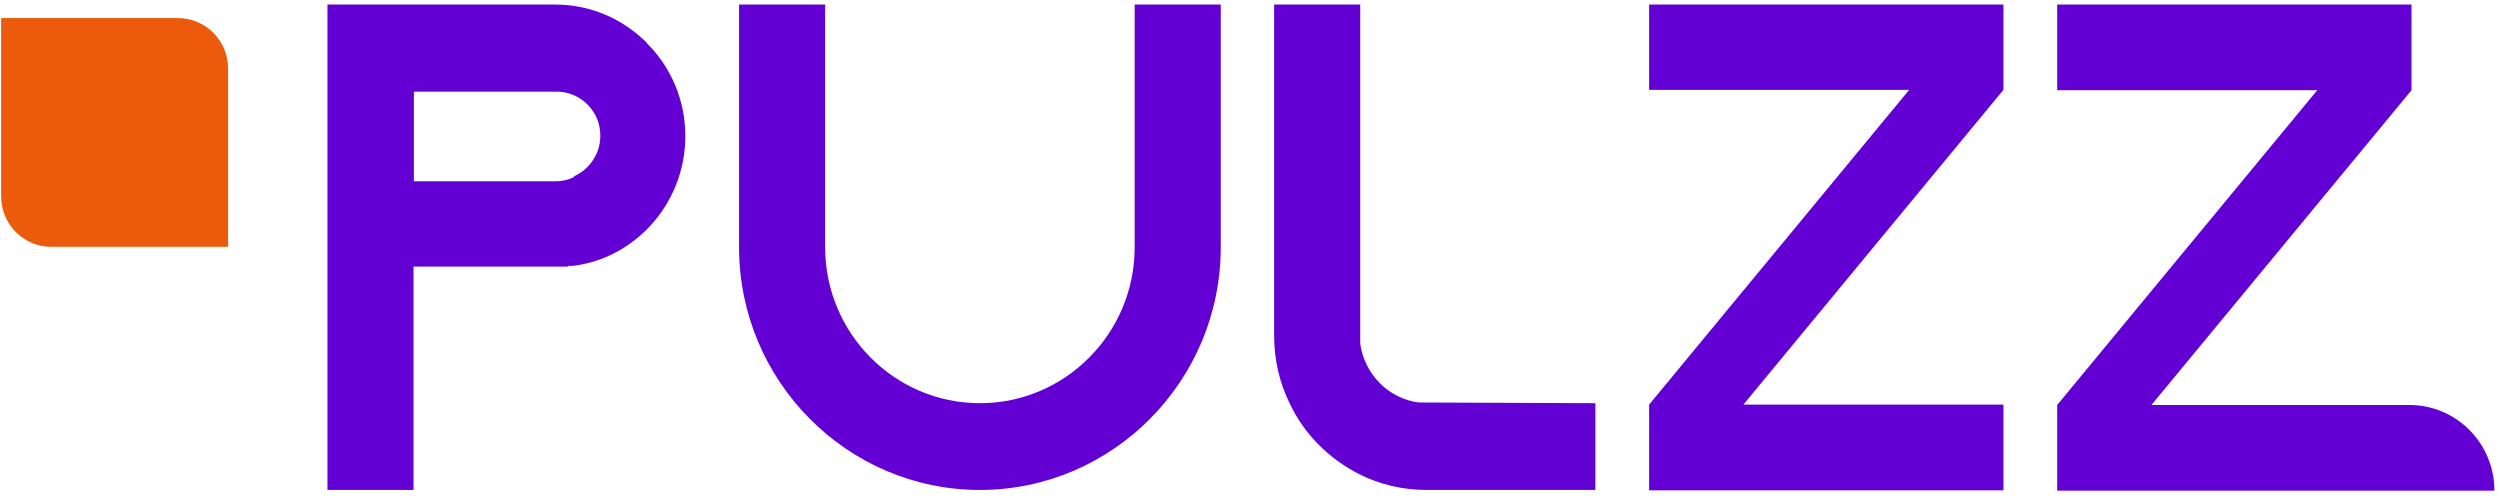 <svg width="200" height="40" viewBox="0 0 200 40" fill="none" xmlns="http://www.w3.org/2000/svg">
<path d="M97.661 0.363V19.779C97.661 30.477 89.009 39.196 78.393 39.196C67.776 39.196 59.124 30.477 59.124 19.779V0.363H66.012V19.779C66.012 26.662 71.562 32.255 78.393 32.255C85.223 32.255 90.773 26.662 90.773 19.779V0.363H97.661Z" fill="#6301D4"/>
<path d="M51.81 3.517C53.689 5.41 54.827 8.02 54.827 10.888C54.827 15.104 52.351 18.775 48.765 20.439C47.826 20.869 46.829 21.156 45.805 21.27H45.463V21.328H33.083V39.196H26.195V0.363H44.41C47.285 0.363 49.846 1.538 51.725 3.403L51.782 3.517H51.81ZM45.919 14.1C47.171 13.556 48.025 12.265 48.025 10.888C48.025 9.512 47.37 8.737 46.972 8.336C46.545 7.905 45.719 7.332 44.496 7.332H33.111V14.502H44.496C44.979 14.502 45.492 14.387 45.919 14.158V14.1Z" fill="#6301D4"/>
<path d="M127.631 32.255V39.196H114.14C112.205 39.196 110.383 38.765 108.733 37.934C106.313 36.7 104.321 34.721 103.183 32.284C102.357 30.62 101.93 28.785 101.93 26.834V0.363H108.818V27.494C109.159 29.932 111.066 31.882 113.486 32.198L127.631 32.255Z" fill="#6301D4"/>
<path d="M160.276 0.363H131.929V7.188H152.734L131.929 32.37V39.224H160.276V32.37H139.471L160.276 7.188V0.363Z" fill="#6301D4"/>
<path d="M192.921 0.363H164.574V7.217H185.379L164.574 32.398V39.253H199.553C199.553 35.467 196.507 32.398 192.75 32.398H172.116L192.921 7.217V0.363Z" fill="#6301D4"/>
<path d="M18.248 19.745H4.103C1.883 19.745 0.089 17.938 0.089 15.701L0.089 1.447L14.235 1.447C16.455 1.447 18.248 3.254 18.248 5.491V19.745Z" fill="#EC5B0C"/>
</svg>
